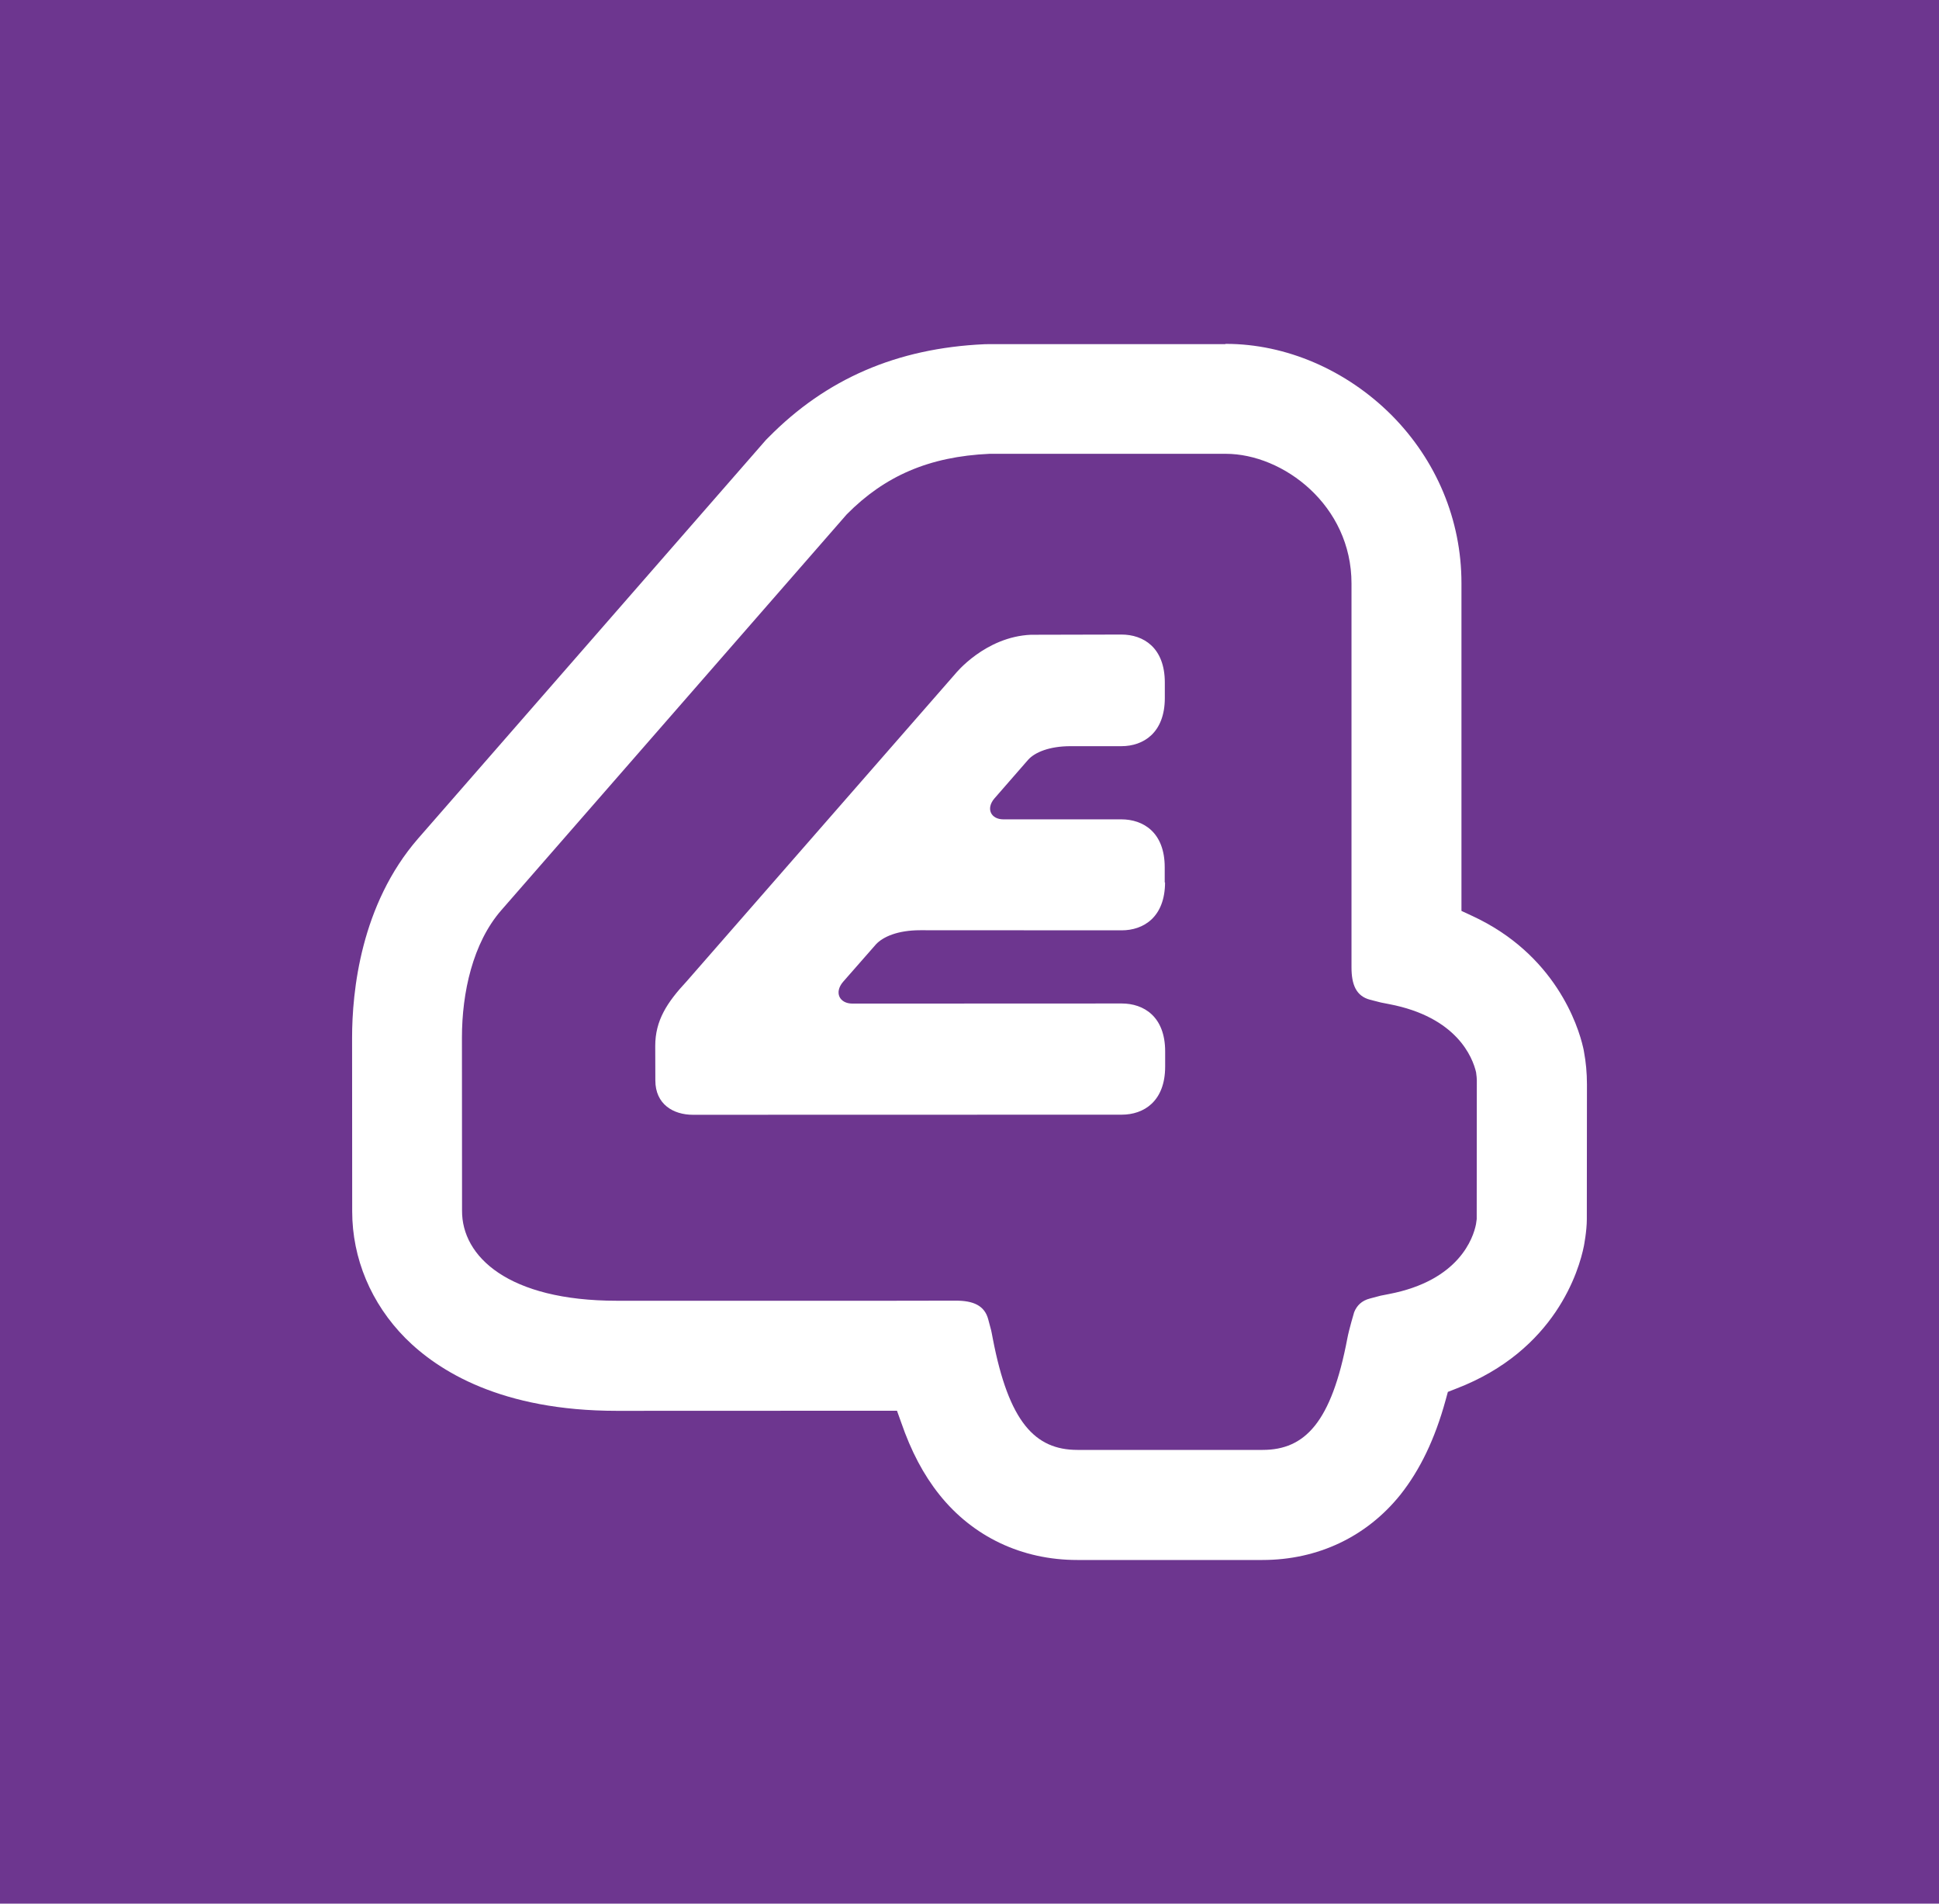 <svg version="1.1" id="Layer_1" xmlns="http://www.w3.org/2000/svg" xmlns:xlink="http://www.w3.org/1999/xlink" x="0px" y="0px"
viewBox="0 0 110 108" enable-background="new 0 0 110 108" xml:space="preserve">
<rect fill="#6D368F" width="110" height="108"/>
<path fill="#6D368F" d="M56.146,17.529l-0.357,0.006c-5.504,0.256-9.941,2.183-13.596,5.885L42.026,23.6L22.247,46.259
 C18.555,50.487,18,55.979,18,58.871l0.006,9.845c0,3.196,1.276,6.243,3.596,8.587c2.135,2.146,6.189,4.711,13.393,4.711
 c0,0,13.274-0.006,14.52-0.006c0.597,1.55,1.33,2.873,2.224,4.013c2.296,2.874,5.63,4.454,9.38,4.454h10.507
 c3.745,0,7.078-1.58,9.38-4.454c1.193-1.485,2.094-3.333,2.773-5.593c4.203-1.783,7.197-5.23,8.014-9.351
 c0.012-0.048,0.209-1.026,0.209-1.902l0.006-7.639c0-0.787-0.065-1.532-0.197-2.224l-0.029-0.168l-0.041-0.16
 c-0.322-1.378-1.754-5.904-6.852-8.521V33.11c0-4.12-1.617-8.008-4.551-10.942c-2.928-2.934-6.857-4.616-10.787-4.616H56.152"/>
<path fill="#FFFFFF" d="M69.545,19.509c3.405,0,6.822,1.473,9.387,4.031c2.558,2.57,3.977,5.957,3.977,9.546v18.593l0.578,0.269
 c4.753,2.182,6.047,6.267,6.321,7.465c0,0,0.024,0.107,0.03,0.132c0.006,0.029,0.023,0.131,0.023,0.131
 c0.107,0.566,0.167,1.192,0.167,1.849l-0.007,7.65c0,0.674-0.166,1.509-0.166,1.515c-0.269,1.348-1.592,5.922-7.245,8.092
 l-0.472,0.185l-0.131,0.478c-0.608,2.212-1.455,3.953-2.553,5.343c-1.914,2.392-4.692,3.715-7.835,3.715H61.113
 c-3.137,0-5.921-1.317-7.829-3.715c-0.889-1.115-1.598-2.457-2.159-4.085l-0.239-0.668l-15.897,0.006
 c-6.529,0-10.119-2.248-11.992-4.126c-1.944-1.962-3.017-4.521-3.017-7.191l-0.006-9.845c0-2.618,0.483-7.556,3.75-11.312
 c0,0,19.296-22.117,19.732-22.612c0.03-0.03,0.131-0.131,0.131-0.131c3.28-3.333,7.293-5.069,12.254-5.295
 c0.006,0,0.263-0.006,0.299-0.006h13.375v-0.012H69.545L69.545,19.509z"/>
<g id="g28033" transform="translate(356.118,484.633)">
 <path id="path28035" fill="#6D368F" d="M-290.024-434.589c0,1.986-1.217,2.737-2.463,2.737l-11.426-0.006
  c-1.276,0-2.111,0.37-2.51,0.799l-1.867,2.129c-0.519,0.608-0.203,1.234,0.531,1.234c0.06,0,15.278-0.006,15.278-0.006
  c1.246,0,2.463,0.739,2.463,2.719v0.859c0,1.979-1.217,2.73-2.463,2.73c0,0-23.954,0.006-24.33,0.006
  c-1.109,0-2.129-0.596-2.129-1.949c0-0.848-0.006-1.014-0.006-1.956c0-1.443,0.662-2.463,1.783-3.667l15.247-17.454
  c0,0,1.682-2.093,4.282-2.207c0.369,0,5.135-0.012,5.135-0.012c1.246,0,2.462,0.739,2.462,2.725v0.871
  c0,1.979-1.216,2.737-2.462,2.737h-2.881c-1.217,0-2.033,0.352-2.409,0.769l-1.914,2.195c-0.501,0.584-0.196,1.187,0.507,1.187
  h6.69c1.247,0,2.463,0.739,2.463,2.719v0.859h0.019V-434.589z M-272.38-423.801c-0.197-0.842-1.086-3.131-4.932-3.865
  c-0.585-0.113-0.293-0.047-1.086-0.25c-0.787-0.209-1.049-0.858-1.049-1.836v-0.555v-21.216c0.006-4.448-3.883-7.364-7.133-7.364
  h-13.398c-3.452,0.155-5.963,1.27-8.104,3.435l-19.606,22.469c-1.61,1.854-2.224,4.669-2.224,7.215l0.006,9.815
  c-0.018,2.601,2.612,5.116,8.784,5.116h15.521l3.709-0.006c0.978,0,1.628,0.269,1.837,1.062c0.208,0.787,0.144,0.495,0.257,1.085
  c0.912,4.753,2.402,6.321,4.806,6.321h10.501c2.409,0,3.906-1.568,4.807-6.321c0.095-0.513,0.387-1.49,0.387-1.49
  c0.155-0.388,0.436-0.656,0.883-0.775c0.793-0.209,0.501-0.143,1.086-0.256c4-0.764,4.793-3.203,4.943-3.96
  c0.012-0.071,0.023-0.167,0.041-0.292c0,0,0.006-7.633,0.006-7.639C-272.327-423.444-272.362-423.676-272.38-423.801"/>
</g>
</svg>
